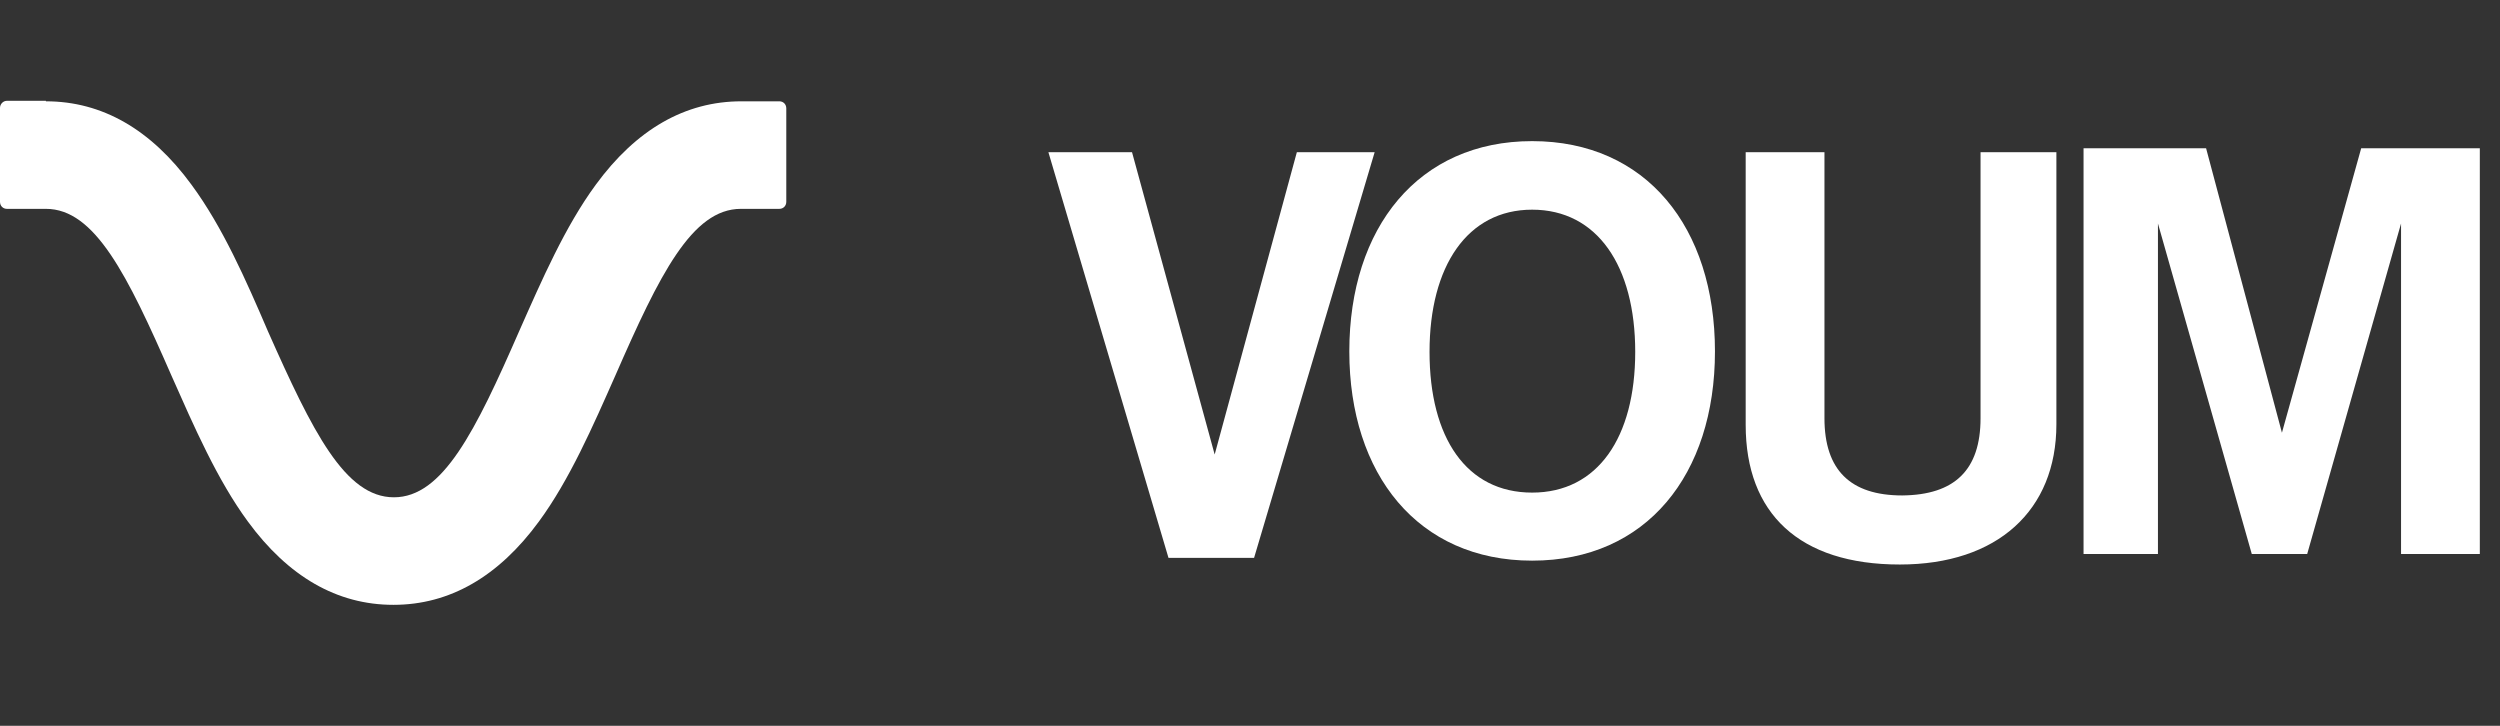 <svg width="124" height="36" viewBox="0 0 124 36" fill="none" xmlns="http://www.w3.org/2000/svg">
<rect x="0" y="0" width="124" height="36" fill="#333333" stroke="none"/>
<path d="M36.772 5.025C33.981 5.025 31.557 6.421 29.55 9.163C28.032 11.231 26.881 13.873 25.755 16.416C23.576 21.401 21.96 24.666 19.537 24.666C17.113 24.666 15.497 21.401 13.294 16.441C12.192 13.873 11.041 11.256 9.499 9.163C7.492 6.421 5.068 5.025 2.277 5.025V5H0.343C0.147 5 0 5.174 0 5.349V10.01C0 10.209 0.147 10.359 0.343 10.359H2.277C4.701 10.359 6.316 13.624 8.495 18.609C9.621 21.151 10.772 23.794 12.29 25.862C14.298 28.604 16.721 30 19.512 30C22.303 30 24.727 28.604 26.734 25.862C28.252 23.794 29.403 21.151 30.529 18.609C32.708 13.624 34.324 10.359 36.748 10.359H38.657C38.853 10.359 39 10.209 39 10.01V5.374C39 5.174 38.853 5.025 38.657 5.025H36.772Z" fill="white"/>
<path d="M56.148 7.548L60.248 22.544L64.324 7.548H68.183L62.202 27.67H57.957L52 7.548H56.148Z" fill="white"/>
<path d="M75.994 27.808C70.326 27.808 66.926 23.519 66.926 17.429C66.926 11.288 70.35 7 75.994 7C81.661 7 85.062 11.288 85.062 17.429C85.062 23.545 81.661 27.808 75.994 27.808ZM75.994 10.4C72.786 10.4 70.905 13.191 70.905 17.454C70.905 21.718 72.738 24.433 75.994 24.433C79.25 24.433 81.107 21.692 81.107 17.454C81.107 13.191 79.225 10.4 75.994 10.4Z" fill="white"/>
<path d="M98.235 20.743V7.548H101.997V21.047C101.997 25.31 99.079 28 94.231 28C89.239 28 86.586 25.462 86.586 21.073V7.548H90.493V20.743C90.493 23.306 91.771 24.574 94.352 24.574C96.956 24.549 98.235 23.306 98.235 20.743Z" fill="white"/>
<path d="M111.688 27.477L107.034 11.085V27.477H103.344V7.354H109.422L113.184 21.463L117.115 7.354H122.999V27.477H119.092V11.085L114.437 27.477H111.688Z" fill="white"/>
</svg>
